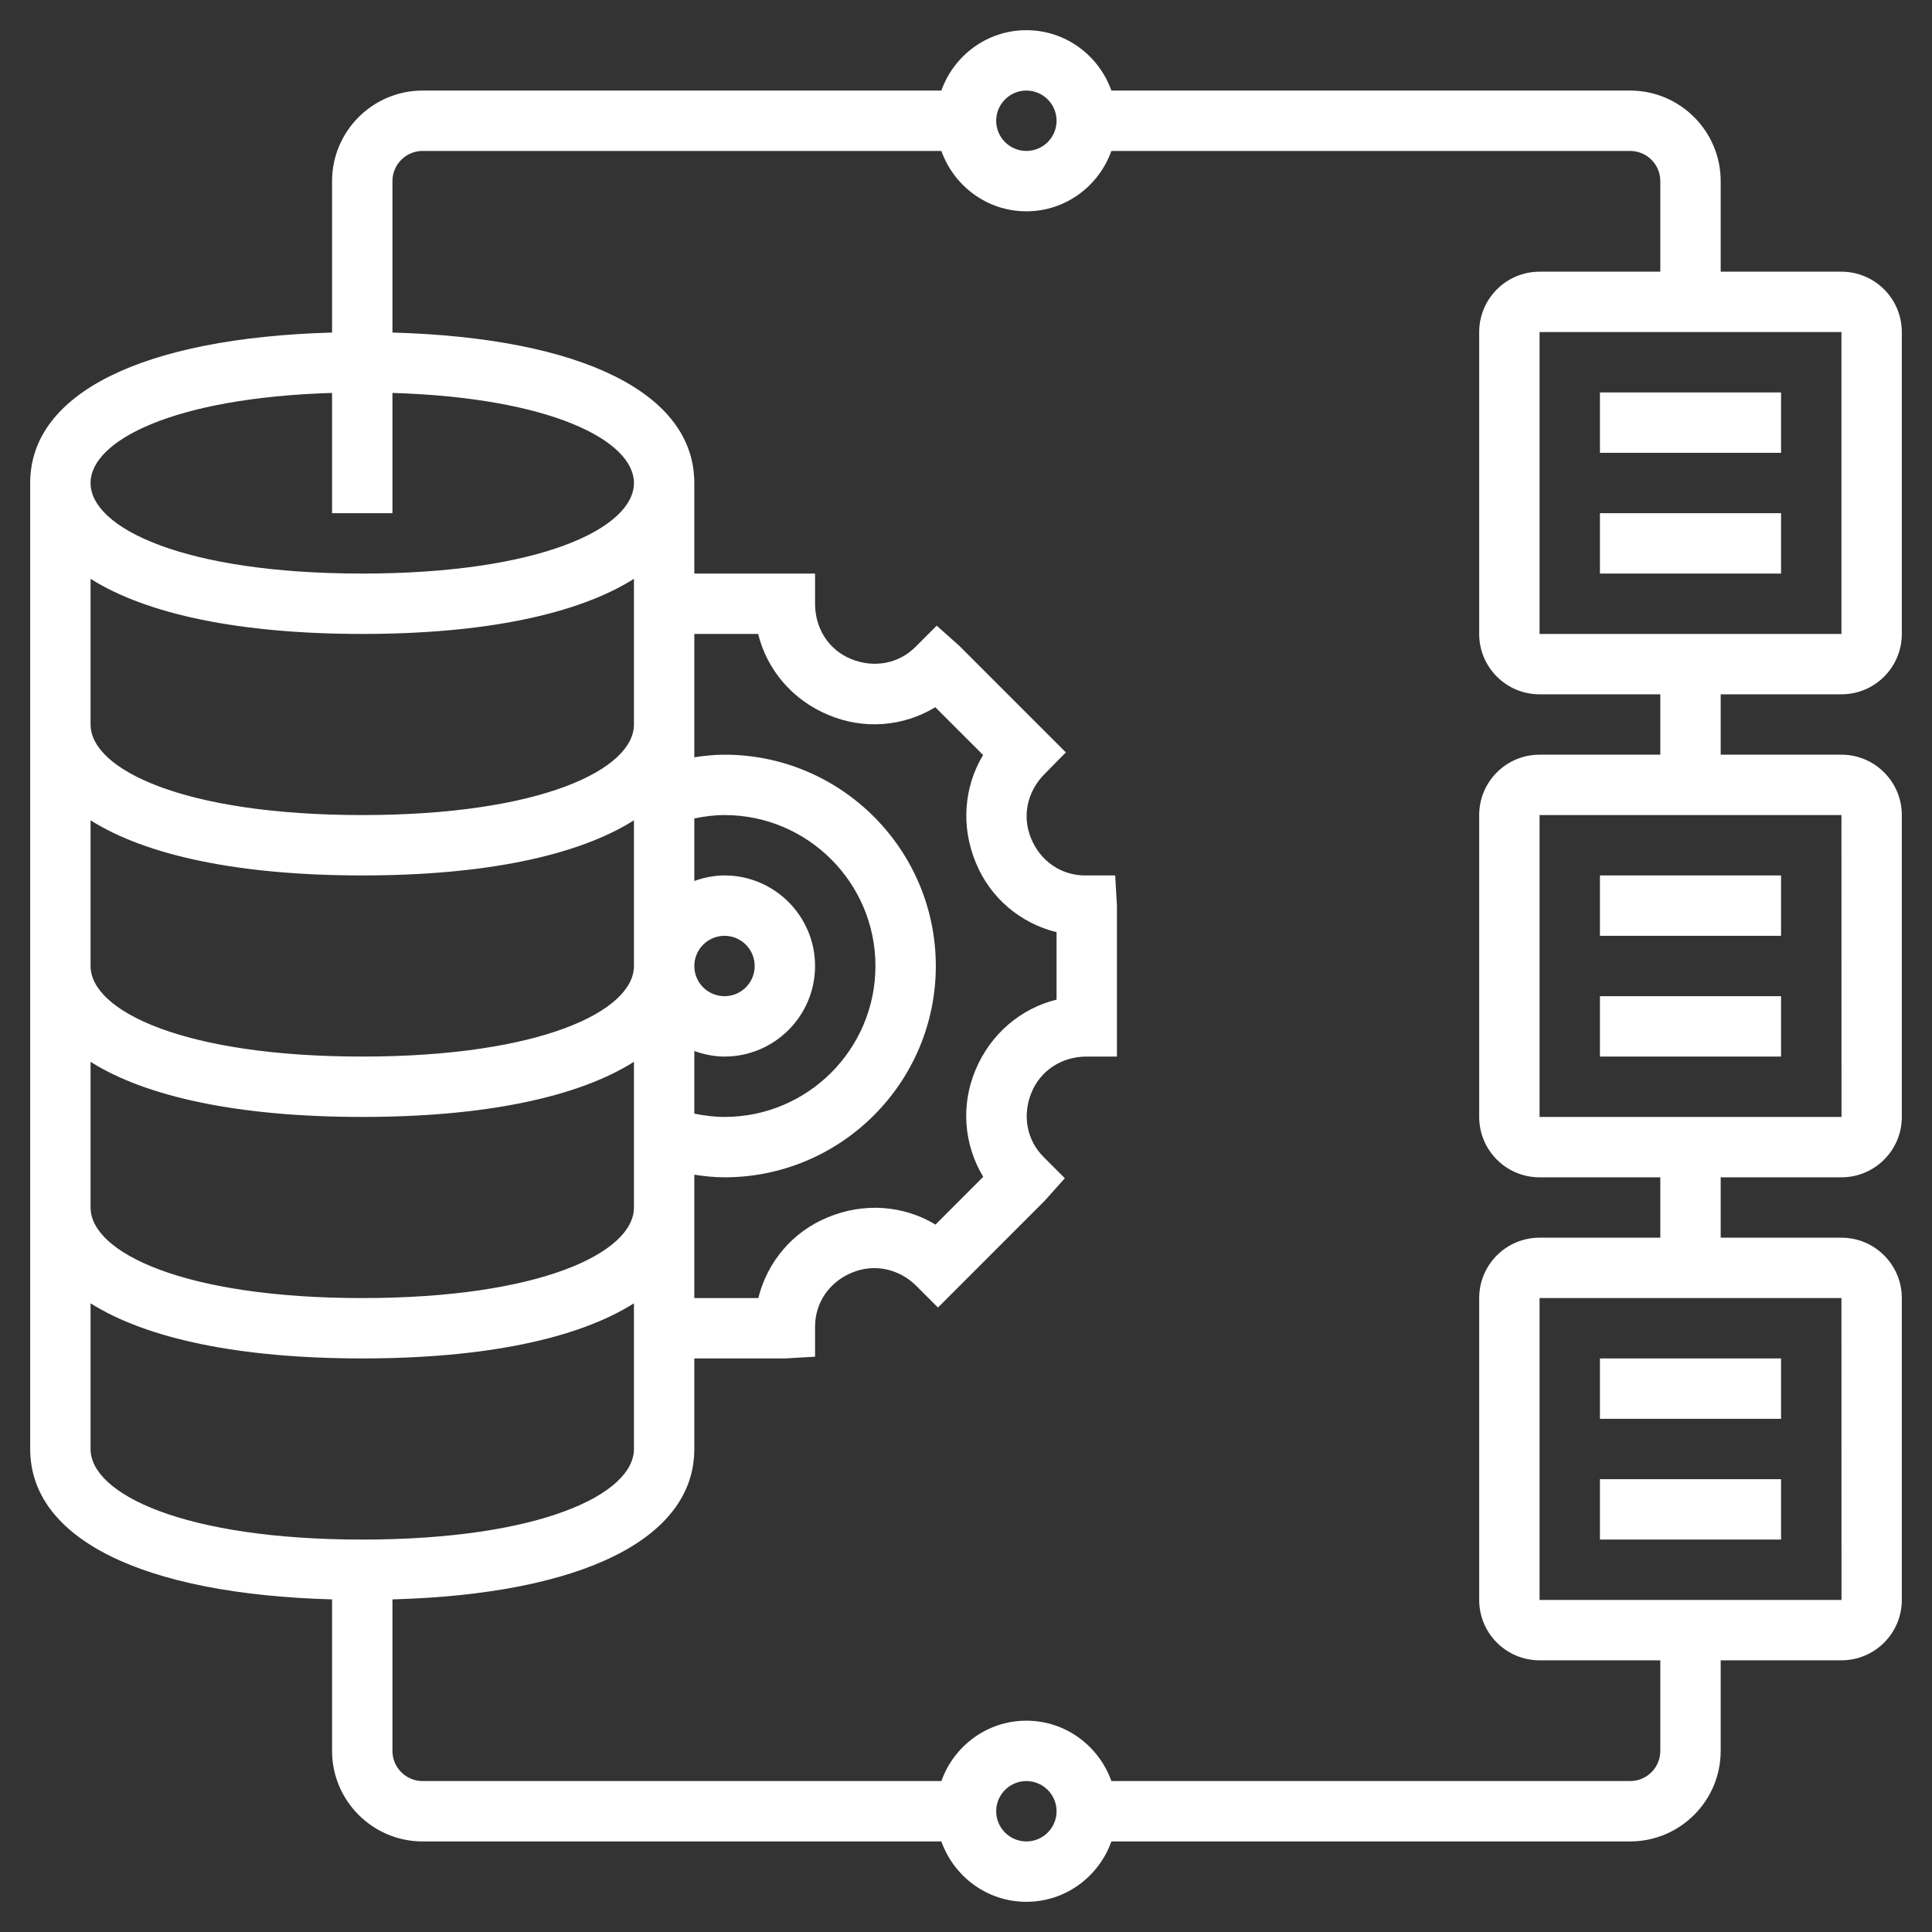 <svg xmlns="http://www.w3.org/2000/svg" width="32" height="32" viewBox="0 0 32 32" fill="none"><rect x="0" y="0" width="32" height="32" fill="#333333" stroke="none"/><g clip-path="url(#clip0_202_870)"><path d="M26.5 16.5H29.5V17.5H26.5V16.5Z" fill="white"></path><path d="M26.5 14.5H29.5V15.5H26.5V14.5Z" fill="white"></path><path d="M26.5 24.5H29.5V25.5H26.5V24.5Z" fill="white"></path><path d="M26.5 22.5H29.5V23.5H26.5V22.5Z" fill="white"></path><path d="M30.5 11.5C31.052 11.5 31.5 11.052 31.5 10.5V5.5C31.5 4.949 31.052 4.5 30.5 4.5H28.5V3C28.5 2.173 27.827 1.5 27 1.5H18.408C18.201 0.919 17.651 0.5 17 0.5C16.349 0.5 15.799 0.919 15.592 1.5H7C6.173 1.5 5.5 2.173 5.5 3V5.508C2.36 5.596 0.5 6.513 0.5 8V24C0.5 25.488 2.36 26.404 5.5 26.491V29C5.5 29.827 6.173 30.5 7 30.5H15.592C15.799 31.081 16.349 31.5 17 31.5C17.651 31.5 18.201 31.081 18.408 30.5H27C27.827 30.5 28.5 29.827 28.5 29V27.5H30.5C31.052 27.5 31.5 27.052 31.5 26.5V21.5C31.5 20.948 31.052 20.5 30.5 20.5H28.5V19.5H30.5C31.052 19.5 31.5 19.052 31.5 18.5V13.5C31.5 12.948 31.052 12.5 30.5 12.5H28.5V11.5H30.5ZM30.5 10.5H25.5V5.5H30.5L30.5 10.5ZM17 1.5C17.276 1.5 17.5 1.724 17.5 2C17.5 2.276 17.276 2.5 17 2.5C16.724 2.5 16.5 2.276 16.5 2C16.5 1.724 16.724 1.5 17 1.5ZM5.5 6.508V8.5H6.5V6.508C9.127 6.588 10.5 7.298 10.5 8C10.5 8.745 8.954 9.5 6 9.5C3.046 9.5 1.5 8.745 1.5 8C1.5 7.298 2.873 6.588 5.5 6.508ZM16.163 14.29C16.402 14.871 16.896 15.29 17.5 15.44V16.557C16.904 16.704 16.404 17.128 16.156 17.726C15.912 18.309 15.964 18.958 16.285 19.492L15.495 20.283C14.969 19.965 14.312 19.912 13.71 20.163C13.129 20.402 12.71 20.896 12.56 21.5H11.5V19.457C11.665 19.482 11.832 19.5 12 19.5C13.93 19.5 15.5 17.93 15.5 16C15.5 14.07 13.93 12.5 12 12.5C11.832 12.5 11.665 12.518 11.5 12.543V10.5H12.557C12.704 11.095 13.127 11.597 13.726 11.844C14.31 12.088 14.958 12.036 15.492 11.714L16.283 12.505C15.966 13.032 15.912 13.688 16.163 14.29ZM11.5 17.408C11.657 17.464 11.824 17.5 12 17.5C12.827 17.5 13.5 16.827 13.5 16C13.5 15.173 12.827 14.5 12 14.5C11.824 14.5 11.657 14.536 11.5 14.592V13.556C11.664 13.522 11.831 13.5 12 13.5C13.379 13.5 14.5 14.621 14.5 16C14.5 17.378 13.379 18.5 12 18.5C11.831 18.5 11.664 18.478 11.5 18.445V17.408ZM12 15.5C12.276 15.5 12.5 15.725 12.5 16C12.5 16.276 12.276 16.5 12 16.5C11.724 16.5 11.5 16.276 11.5 16C11.5 15.725 11.724 15.5 12 15.5ZM1.5 9.587C2.429 10.174 3.971 10.5 6 10.5C8.029 10.5 9.571 10.174 10.5 9.587V12C10.5 12.745 8.954 13.5 6 13.5C3.046 13.5 1.5 12.745 1.5 12V9.587ZM1.5 13.587C2.429 14.174 3.971 14.5 6 14.5C8.029 14.5 9.571 14.174 10.5 13.587V16C10.5 16.745 8.954 17.5 6 17.5C3.046 17.5 1.5 16.745 1.5 16V13.587ZM1.5 17.587C2.429 18.174 3.971 18.5 6 18.5C8.029 18.5 9.571 18.174 10.5 17.587V20C10.5 20.745 8.954 21.5 6 21.5C3.046 21.5 1.5 20.745 1.5 20V17.587ZM1.5 24V21.587C2.429 22.174 3.971 22.5 6 22.5C8.029 22.5 9.571 22.174 10.5 21.587V24C10.5 24.745 8.954 25.5 6 25.5C3.046 25.5 1.5 24.745 1.5 24ZM17 30.5C16.724 30.5 16.5 30.276 16.5 30C16.5 29.724 16.724 29.5 17 29.5C17.276 29.5 17.5 29.724 17.5 30C17.5 30.276 17.276 30.5 17 30.5ZM30.501 26.5H25.5V21.5H30.5L30.501 26.5ZM30.501 18.5H25.5V13.5H30.5L30.501 18.5ZM27.5 12.5H25.5C24.948 12.5 24.5 12.948 24.5 13.5V18.5C24.5 19.052 24.948 19.5 25.5 19.5H27.5V20.5H25.5C24.948 20.5 24.5 20.948 24.5 21.5V26.5C24.5 27.052 24.948 27.5 25.5 27.5H27.5V29C27.5 29.276 27.276 29.5 27 29.5H18.408C18.201 28.919 17.651 28.5 17 28.5C16.349 28.5 15.799 28.919 15.592 29.5H7C6.724 29.5 6.5 29.276 6.5 29V26.491C9.64 26.404 11.5 25.488 11.5 24V22.5H13L13.5 22.471V21.971C13.5 21.582 13.732 21.235 14.111 21.079C14.476 20.927 14.887 21.008 15.182 21.303L15.536 21.657L17.303 19.889L17.637 19.515L17.284 19.162C17.008 18.886 16.927 18.474 17.087 18.091C17.235 17.733 17.582 17.5 18 17.5H18.5V15L18.471 14.5H17.971C17.582 14.5 17.235 14.268 17.079 13.889C16.927 13.526 17.007 13.114 17.305 12.816L17.654 12.462L15.889 10.697L15.515 10.363L15.162 10.716C14.886 10.992 14.475 11.072 14.091 10.913C13.732 10.764 13.5 10.417 13.5 10V9.5H11.5V8C11.5 6.513 9.64 5.596 6.5 5.508V3C6.5 2.724 6.724 2.5 7 2.5H15.592C15.799 3.08 16.349 3.5 17 3.5C17.651 3.5 18.201 3.08 18.408 2.5H27C27.276 2.5 27.5 2.724 27.5 3V4.5H25.5C24.948 4.5 24.5 4.949 24.5 5.5V10.5C24.5 11.052 24.948 11.5 25.5 11.5H27.5V12.5Z" fill="white"></path><path d="M26.5 8.5H29.5V9.5H26.5V8.5Z" fill="white"></path><path d="M26.5 6.5H29.5V7.5H26.5V6.5Z" fill="white"></path></g><defs><clipPath id="clip0_202_870"><rect width="32" height="32" fill="white"></rect></clipPath></defs></svg>